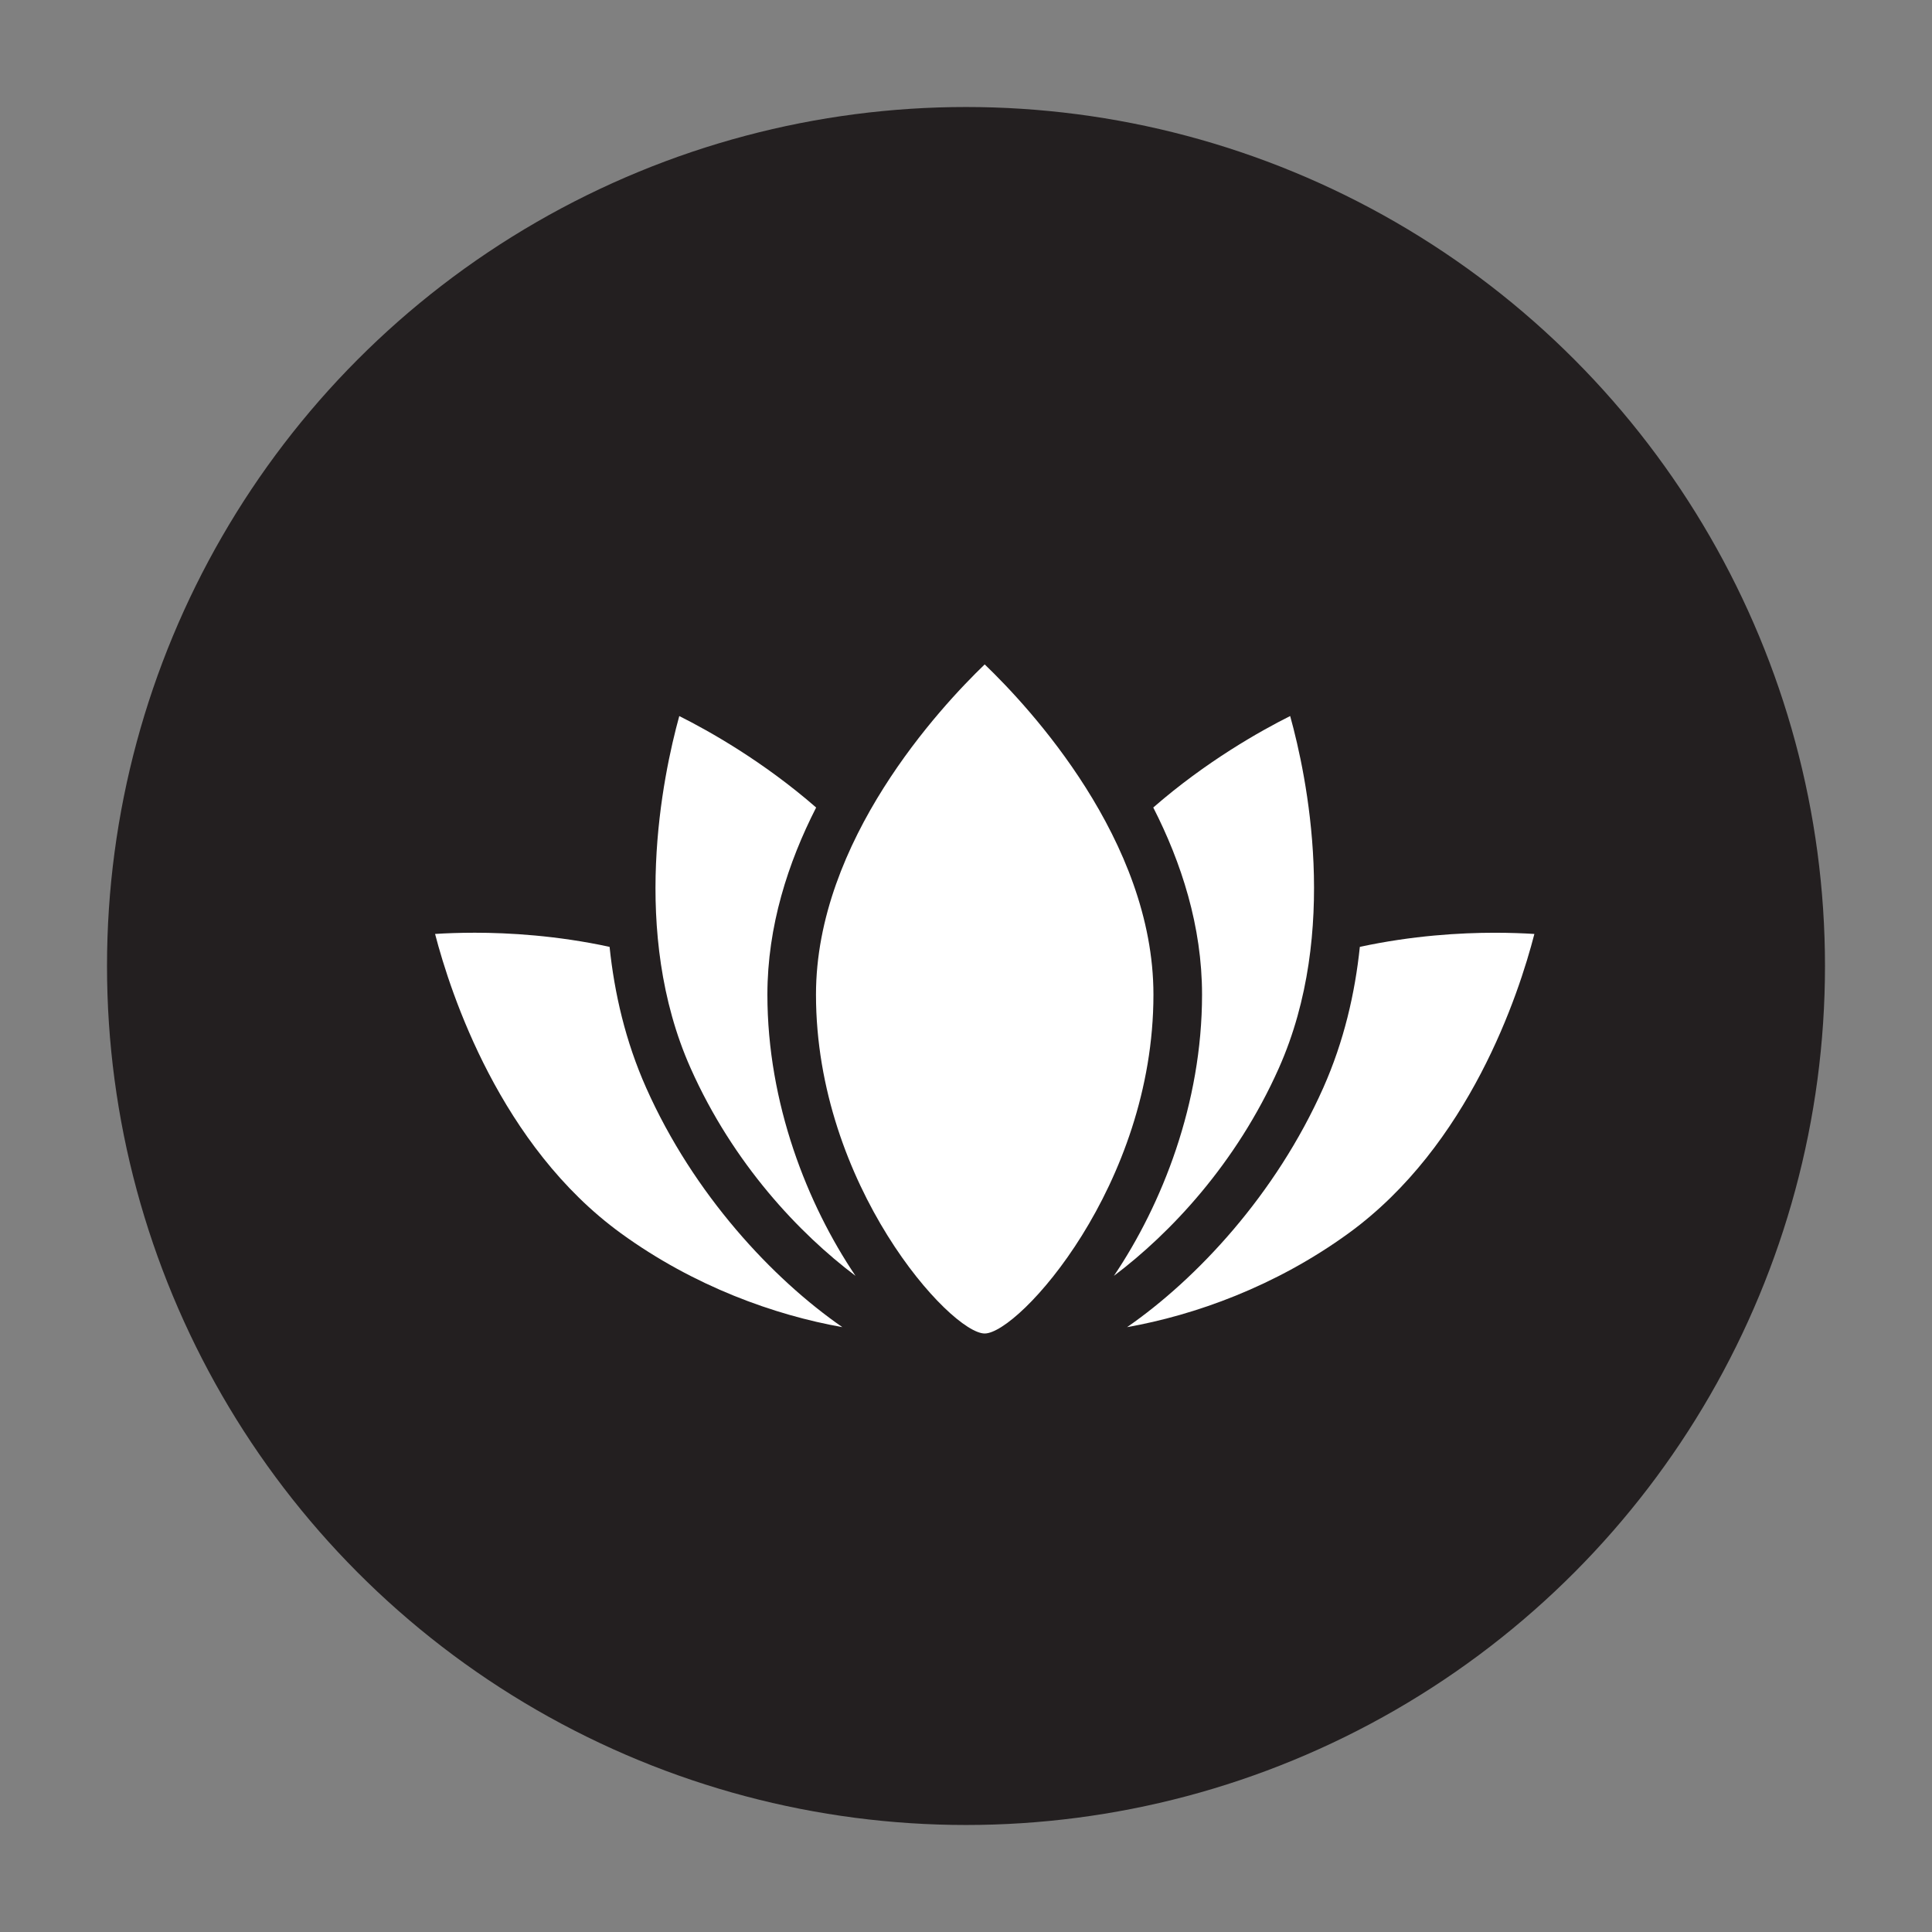 <?xml version="1.0" encoding="UTF-8"?><svg id="Layer_1" xmlns="http://www.w3.org/2000/svg" viewBox="0 0 1080 1080"><rect x="0" y="0" width="1080" height="1080" fill="#808080" stroke="none"/><defs><style>.cls-1{fill:#fff;}.cls-2{fill:#231f20;}</style></defs><circle class="cls-2" cx="540" cy="540" r="480.18"/><g><path class="cls-2" d="M885.41,502c2.17,2.98,3.03,6.71,2.38,10.33-.93,5.31-23.93,130.7-118,199.04-42.73,31.05-89.77,48.41-130.03,56.29-15.19,4.44-49.43,7.52-89.31,7.52s-74.23-3.1-89.38-7.54c-40.26-7.88-87.27-25.24-129.95-56.26-94.05-68.34-117.04-193.74-118-199.05-.64-3.62,.22-7.35,2.37-10.33,2.17-2.97,5.46-4.95,9.09-5.46,.67-.1,16.47-2.29,40.84-2.29,21.48,0,46.93,1.69,73.68,6.85-1-66.98,18.21-120.98,19.43-124.34,1.27-3.45,3.88-6.26,7.23-7.75,3.37-1.5,7.19-1.57,10.62-.19,3.05,1.24,48.17,19.85,93.61,58.29,31.12-49.82,69-82.24,71.68-84.5,5.06-4.25,12.45-4.25,17.51,0,2.67,2.26,40.57,34.68,71.7,84.51,45.45-38.45,90.56-57.07,93.62-58.29,3.43-1.39,7.23-1.31,10.61,.19,3.37,1.49,5.97,4.3,7.23,7.75,1.23,3.36,20.44,57.35,19.45,124.32,26.75-5.15,52.2-6.83,73.67-6.83,24.39,0,40.19,2.19,40.85,2.29,3.63,.5,6.91,2.48,9.08,5.46Zm-27.68,20.09c-5.96-.38-13.51-.68-22.26-.68-18.8,0-45.87,1.52-75.32,7.9-2.68,25.86-8.85,52.74-20.46,78.83-26.55,59.67-70.7,106.78-109.66,133.75,37.73-6.71,82.83-22.7,123.81-52.48,67.5-49.06,95.18-133.61,103.88-167.32Zm-142.83,75c33.92-76.2,15.63-163.24,6.32-196.81-16.82,8.42-47,25.41-76.52,51.13,15.7,30.76,27.27,66.34,27.27,104.59,0,60.82-22.3,117.22-49.27,157.22,31.26-23.55,68.33-62.49,92.21-116.13Zm-70.11-41.08c0-86.26-69.41-160.67-94.33-184.59-24.88,23.95-94.31,98.51-94.31,184.58,0,106.59,75.22,189.43,94.31,189.44,19.09-.01,94.33-82.83,94.33-189.43Zm-166.55,157.21c-26.97-40.03-49.25-96.39-49.25-157.22,0-38.24,11.57-73.83,27.25-104.58-29.51-25.72-59.68-42.71-76.51-51.13-9.28,33.63-27.52,120.8,6.32,196.8,23.87,53.64,60.93,92.56,92.19,116.13Zm-131.15-23.8c40.99,29.78,86.06,45.78,123.8,52.48-38.95-26.97-83.09-74.09-109.65-133.75-11.61-26.08-17.77-52.98-20.47-78.83-29.43-6.38-56.5-7.9-75.32-7.9-8.73,0-16.27,.3-22.23,.68,8.77,33.73,36.55,118.39,103.87,167.32Z"/><path class="cls-1" d="M835.47,521.41c8.75,0,16.29,.3,22.26,.68-8.7,33.71-36.38,118.26-103.88,167.32-40.98,29.78-86.07,45.77-123.81,52.48,38.96-26.97,83.1-74.08,109.66-133.75,11.6-26.08,17.77-52.97,20.46-78.83,29.44-6.38,56.52-7.9,75.32-7.9Z"/><path class="cls-1" d="M721.21,400.27c9.31,33.57,27.6,120.61-6.32,196.81-23.88,53.64-60.95,92.58-92.21,116.13,26.97-40,49.27-96.41,49.27-157.22,0-38.25-11.57-73.83-27.27-104.59,29.52-25.72,59.7-42.71,76.52-51.13Z"/><path class="cls-1" d="M550.45,371.41c24.92,23.92,94.33,98.33,94.33,184.59,0,106.6-75.24,189.42-94.33,189.43-19.09-.01-94.31-82.85-94.31-189.44,0-86.06,69.43-160.63,94.31-184.58Z"/><path class="cls-1" d="M428.98,555.99c0,60.83,22.28,117.19,49.25,157.22-31.26-23.56-68.31-62.49-92.19-116.13-33.84-76-15.59-163.17-6.32-196.8,16.83,8.42,47,25.41,76.51,51.13-15.69,30.75-27.25,66.34-27.25,104.58Z"/><path class="cls-1" d="M470.88,741.88c-37.73-6.7-82.81-22.7-123.8-52.48-67.32-48.94-95.1-133.59-103.87-167.32,5.96-.38,13.51-.68,22.23-.68,18.82,0,45.89,1.52,75.32,7.9,2.69,25.84,8.85,52.74,20.47,78.83,26.55,59.66,70.7,106.78,109.65,133.75Z"/></g></svg>